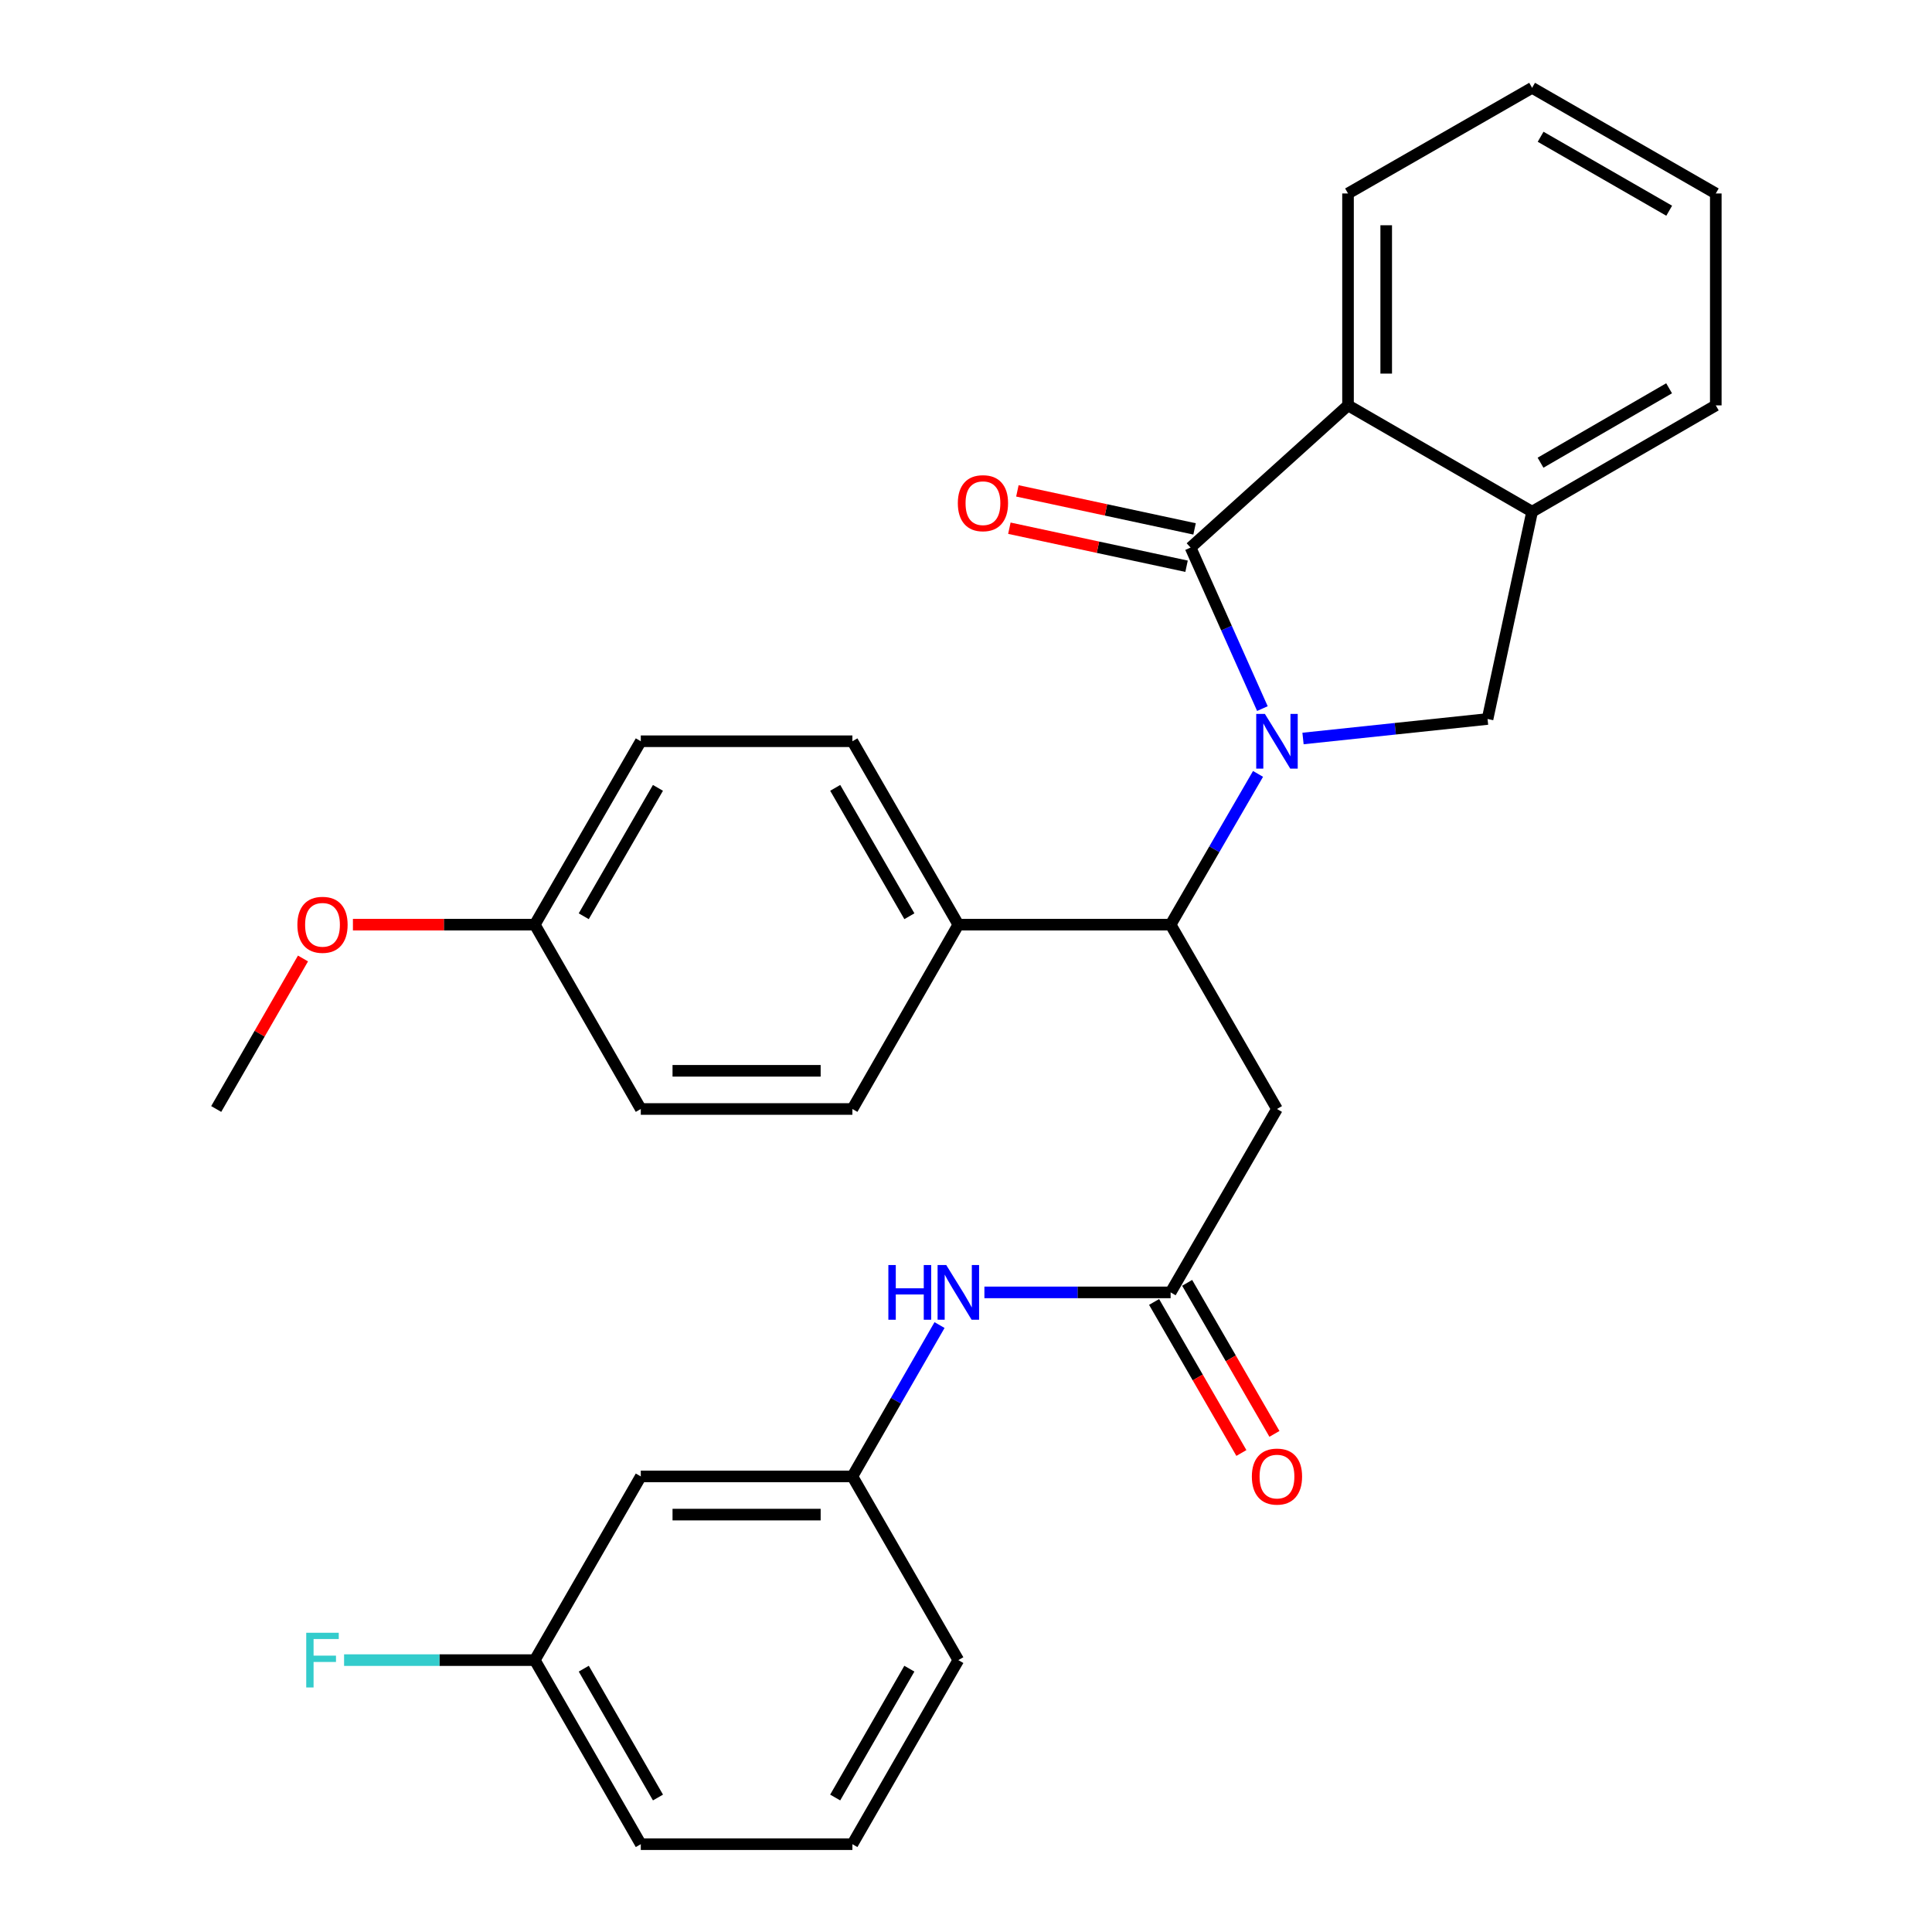 <?xml version='1.0' encoding='iso-8859-1'?>
<svg version='1.1' baseProfile='full'
              xmlns='http://www.w3.org/2000/svg'
                      xmlns:rdkit='http://www.rdkit.org/xml'
                      xmlns:xlink='http://www.w3.org/1999/xlink'
                  xml:space='preserve'
width='1000px' height='1000px' viewBox='0 0 1000 1000'>
<!-- END OF HEADER -->
<rect style='opacity:1.0;fill:#FFFFFF;stroke:none' width='1000' height='1000' x='0' y='0'> </rect>
<path class='bond-0' d='M 653.417,366.764 L 634.825,325.093' style='fill:none;fill-rule:evenodd;stroke:#0000FF;stroke-width:6px;stroke-linecap:butt;stroke-linejoin:miter;stroke-opacity:1' />
<path class='bond-0' d='M 634.825,325.093 L 616.233,283.423' style='fill:none;fill-rule:evenodd;stroke:#000000;stroke-width:6px;stroke-linecap:butt;stroke-linejoin:miter;stroke-opacity:1' />
<path class='bond-1' d='M 651.157,400.571 L 628.534,439.585' style='fill:none;fill-rule:evenodd;stroke:#0000FF;stroke-width:6px;stroke-linecap:butt;stroke-linejoin:miter;stroke-opacity:1' />
<path class='bond-1' d='M 628.534,439.585 L 605.911,478.598' style='fill:none;fill-rule:evenodd;stroke:#000000;stroke-width:6px;stroke-linecap:butt;stroke-linejoin:miter;stroke-opacity:1' />
<path class='bond-2' d='M 674.439,382.243 L 722.197,377.196' style='fill:none;fill-rule:evenodd;stroke:#0000FF;stroke-width:6px;stroke-linecap:butt;stroke-linejoin:miter;stroke-opacity:1' />
<path class='bond-2' d='M 722.197,377.196 L 769.956,372.149' style='fill:none;fill-rule:evenodd;stroke:#000000;stroke-width:6px;stroke-linecap:butt;stroke-linejoin:miter;stroke-opacity:1' />
<path class='bond-3' d='M 616.233,283.423 L 697.734,209.828' style='fill:none;fill-rule:evenodd;stroke:#000000;stroke-width:6px;stroke-linecap:butt;stroke-linejoin:miter;stroke-opacity:1' />
<path class='bond-8' d='M 618.307,273.76 L 572.451,263.92' style='fill:none;fill-rule:evenodd;stroke:#000000;stroke-width:6px;stroke-linecap:butt;stroke-linejoin:miter;stroke-opacity:1' />
<path class='bond-8' d='M 572.451,263.92 L 526.595,254.079' style='fill:none;fill-rule:evenodd;stroke:#FF0000;stroke-width:6px;stroke-linecap:butt;stroke-linejoin:miter;stroke-opacity:1' />
<path class='bond-8' d='M 614.16,293.086 L 568.304,283.245' style='fill:none;fill-rule:evenodd;stroke:#000000;stroke-width:6px;stroke-linecap:butt;stroke-linejoin:miter;stroke-opacity:1' />
<path class='bond-8' d='M 568.304,283.245 L 522.448,273.405' style='fill:none;fill-rule:evenodd;stroke:#FF0000;stroke-width:6px;stroke-linecap:butt;stroke-linejoin:miter;stroke-opacity:1' />
<path class='bond-4' d='M 605.911,478.598 L 660.959,574.012' style='fill:none;fill-rule:evenodd;stroke:#000000;stroke-width:6px;stroke-linecap:butt;stroke-linejoin:miter;stroke-opacity:1' />
<path class='bond-9' d='M 605.911,478.598 L 496.036,478.598' style='fill:none;fill-rule:evenodd;stroke:#000000;stroke-width:6px;stroke-linecap:butt;stroke-linejoin:miter;stroke-opacity:1' />
<path class='bond-5' d='M 769.956,372.149 L 793.016,264.854' style='fill:none;fill-rule:evenodd;stroke:#000000;stroke-width:6px;stroke-linecap:butt;stroke-linejoin:miter;stroke-opacity:1' />
<path class='bond-20' d='M 697.734,209.828 L 697.734,100.14' style='fill:none;fill-rule:evenodd;stroke:#000000;stroke-width:6px;stroke-linecap:butt;stroke-linejoin:miter;stroke-opacity:1' />
<path class='bond-20' d='M 717.5,193.375 L 717.5,116.593' style='fill:none;fill-rule:evenodd;stroke:#000000;stroke-width:6px;stroke-linecap:butt;stroke-linejoin:miter;stroke-opacity:1' />
<path class='bond-29' d='M 697.734,209.828 L 793.016,264.854' style='fill:none;fill-rule:evenodd;stroke:#000000;stroke-width:6px;stroke-linecap:butt;stroke-linejoin:miter;stroke-opacity:1' />
<path class='bond-6' d='M 660.959,574.012 L 605.911,668.942' style='fill:none;fill-rule:evenodd;stroke:#000000;stroke-width:6px;stroke-linecap:butt;stroke-linejoin:miter;stroke-opacity:1' />
<path class='bond-22' d='M 793.016,264.854 L 888.089,209.828' style='fill:none;fill-rule:evenodd;stroke:#000000;stroke-width:6px;stroke-linecap:butt;stroke-linejoin:miter;stroke-opacity:1' />
<path class='bond-22' d='M 797.376,239.493 L 863.927,200.975' style='fill:none;fill-rule:evenodd;stroke:#000000;stroke-width:6px;stroke-linecap:butt;stroke-linejoin:miter;stroke-opacity:1' />
<path class='bond-7' d='M 605.911,668.942 L 557.717,668.942' style='fill:none;fill-rule:evenodd;stroke:#000000;stroke-width:6px;stroke-linecap:butt;stroke-linejoin:miter;stroke-opacity:1' />
<path class='bond-7' d='M 557.717,668.942 L 509.523,668.942' style='fill:none;fill-rule:evenodd;stroke:#0000FF;stroke-width:6px;stroke-linecap:butt;stroke-linejoin:miter;stroke-opacity:1' />
<path class='bond-11' d='M 597.355,673.887 L 619.946,712.976' style='fill:none;fill-rule:evenodd;stroke:#000000;stroke-width:6px;stroke-linecap:butt;stroke-linejoin:miter;stroke-opacity:1' />
<path class='bond-11' d='M 619.946,712.976 L 642.537,752.066' style='fill:none;fill-rule:evenodd;stroke:#FF0000;stroke-width:6px;stroke-linecap:butt;stroke-linejoin:miter;stroke-opacity:1' />
<path class='bond-11' d='M 614.468,663.997 L 637.059,703.086' style='fill:none;fill-rule:evenodd;stroke:#000000;stroke-width:6px;stroke-linecap:butt;stroke-linejoin:miter;stroke-opacity:1' />
<path class='bond-11' d='M 637.059,703.086 L 659.65,742.175' style='fill:none;fill-rule:evenodd;stroke:#FF0000;stroke-width:6px;stroke-linecap:butt;stroke-linejoin:miter;stroke-opacity:1' />
<path class='bond-10' d='M 486.301,685.85 L 463.749,725.02' style='fill:none;fill-rule:evenodd;stroke:#0000FF;stroke-width:6px;stroke-linecap:butt;stroke-linejoin:miter;stroke-opacity:1' />
<path class='bond-10' d='M 463.749,725.02 L 441.197,764.191' style='fill:none;fill-rule:evenodd;stroke:#000000;stroke-width:6px;stroke-linecap:butt;stroke-linejoin:miter;stroke-opacity:1' />
<path class='bond-13' d='M 496.036,478.598 L 441.197,383.668' style='fill:none;fill-rule:evenodd;stroke:#000000;stroke-width:6px;stroke-linecap:butt;stroke-linejoin:miter;stroke-opacity:1' />
<path class='bond-13' d='M 470.695,474.246 L 432.308,407.794' style='fill:none;fill-rule:evenodd;stroke:#000000;stroke-width:6px;stroke-linecap:butt;stroke-linejoin:miter;stroke-opacity:1' />
<path class='bond-14' d='M 496.036,478.598 L 441.197,574.012' style='fill:none;fill-rule:evenodd;stroke:#000000;stroke-width:6px;stroke-linecap:butt;stroke-linejoin:miter;stroke-opacity:1' />
<path class='bond-12' d='M 441.197,764.191 L 331.673,764.191' style='fill:none;fill-rule:evenodd;stroke:#000000;stroke-width:6px;stroke-linecap:butt;stroke-linejoin:miter;stroke-opacity:1' />
<path class='bond-12' d='M 424.768,783.956 L 348.102,783.956' style='fill:none;fill-rule:evenodd;stroke:#000000;stroke-width:6px;stroke-linecap:butt;stroke-linejoin:miter;stroke-opacity:1' />
<path class='bond-24' d='M 441.197,764.191 L 496.036,859.275' style='fill:none;fill-rule:evenodd;stroke:#000000;stroke-width:6px;stroke-linecap:butt;stroke-linejoin:miter;stroke-opacity:1' />
<path class='bond-15' d='M 331.673,764.191 L 276.801,859.275' style='fill:none;fill-rule:evenodd;stroke:#000000;stroke-width:6px;stroke-linecap:butt;stroke-linejoin:miter;stroke-opacity:1' />
<path class='bond-17' d='M 441.197,383.668 L 331.673,383.668' style='fill:none;fill-rule:evenodd;stroke:#000000;stroke-width:6px;stroke-linecap:butt;stroke-linejoin:miter;stroke-opacity:1' />
<path class='bond-18' d='M 441.197,574.012 L 331.673,574.012' style='fill:none;fill-rule:evenodd;stroke:#000000;stroke-width:6px;stroke-linecap:butt;stroke-linejoin:miter;stroke-opacity:1' />
<path class='bond-18' d='M 424.768,554.246 L 348.102,554.246' style='fill:none;fill-rule:evenodd;stroke:#000000;stroke-width:6px;stroke-linecap:butt;stroke-linejoin:miter;stroke-opacity:1' />
<path class='bond-19' d='M 276.801,859.275 L 227.447,859.275' style='fill:none;fill-rule:evenodd;stroke:#000000;stroke-width:6px;stroke-linecap:butt;stroke-linejoin:miter;stroke-opacity:1' />
<path class='bond-19' d='M 227.447,859.275 L 178.093,859.275' style='fill:none;fill-rule:evenodd;stroke:#33CCCC;stroke-width:6px;stroke-linecap:butt;stroke-linejoin:miter;stroke-opacity:1' />
<path class='bond-32' d='M 276.801,859.275 L 331.673,954.545' style='fill:none;fill-rule:evenodd;stroke:#000000;stroke-width:6px;stroke-linecap:butt;stroke-linejoin:miter;stroke-opacity:1' />
<path class='bond-32' d='M 302.16,863.7 L 340.57,930.39' style='fill:none;fill-rule:evenodd;stroke:#000000;stroke-width:6px;stroke-linecap:butt;stroke-linejoin:miter;stroke-opacity:1' />
<path class='bond-16' d='M 276.801,478.598 L 331.673,574.012' style='fill:none;fill-rule:evenodd;stroke:#000000;stroke-width:6px;stroke-linecap:butt;stroke-linejoin:miter;stroke-opacity:1' />
<path class='bond-21' d='M 276.801,478.598 L 229.737,478.598' style='fill:none;fill-rule:evenodd;stroke:#000000;stroke-width:6px;stroke-linecap:butt;stroke-linejoin:miter;stroke-opacity:1' />
<path class='bond-21' d='M 229.737,478.598 L 182.673,478.598' style='fill:none;fill-rule:evenodd;stroke:#FF0000;stroke-width:6px;stroke-linecap:butt;stroke-linejoin:miter;stroke-opacity:1' />
<path class='bond-31' d='M 276.801,478.598 L 331.673,383.668' style='fill:none;fill-rule:evenodd;stroke:#000000;stroke-width:6px;stroke-linecap:butt;stroke-linejoin:miter;stroke-opacity:1' />
<path class='bond-31' d='M 302.145,474.25 L 340.555,407.799' style='fill:none;fill-rule:evenodd;stroke:#000000;stroke-width:6px;stroke-linecap:butt;stroke-linejoin:miter;stroke-opacity:1' />
<path class='bond-27' d='M 697.734,100.14 L 793.016,45.455' style='fill:none;fill-rule:evenodd;stroke:#000000;stroke-width:6px;stroke-linecap:butt;stroke-linejoin:miter;stroke-opacity:1' />
<path class='bond-26' d='M 156.828,496.112 L 134.369,535.062' style='fill:none;fill-rule:evenodd;stroke:#FF0000;stroke-width:6px;stroke-linecap:butt;stroke-linejoin:miter;stroke-opacity:1' />
<path class='bond-26' d='M 134.369,535.062 L 111.911,574.012' style='fill:none;fill-rule:evenodd;stroke:#000000;stroke-width:6px;stroke-linecap:butt;stroke-linejoin:miter;stroke-opacity:1' />
<path class='bond-28' d='M 888.089,209.828 L 888.089,100.14' style='fill:none;fill-rule:evenodd;stroke:#000000;stroke-width:6px;stroke-linecap:butt;stroke-linejoin:miter;stroke-opacity:1' />
<path class='bond-23' d='M 441.197,954.545 L 496.036,859.275' style='fill:none;fill-rule:evenodd;stroke:#000000;stroke-width:6px;stroke-linecap:butt;stroke-linejoin:miter;stroke-opacity:1' />
<path class='bond-23' d='M 432.292,930.394 L 470.68,863.705' style='fill:none;fill-rule:evenodd;stroke:#000000;stroke-width:6px;stroke-linecap:butt;stroke-linejoin:miter;stroke-opacity:1' />
<path class='bond-25' d='M 441.197,954.545 L 331.673,954.545' style='fill:none;fill-rule:evenodd;stroke:#000000;stroke-width:6px;stroke-linecap:butt;stroke-linejoin:miter;stroke-opacity:1' />
<path class='bond-30' d='M 793.016,45.455 L 888.089,100.14' style='fill:none;fill-rule:evenodd;stroke:#000000;stroke-width:6px;stroke-linecap:butt;stroke-linejoin:miter;stroke-opacity:1' />
<path class='bond-30' d='M 797.422,70.791 L 863.973,109.071' style='fill:none;fill-rule:evenodd;stroke:#000000;stroke-width:6px;stroke-linecap:butt;stroke-linejoin:miter;stroke-opacity:1' />
<path  class='atom-0' d='M 654.699 369.508
L 663.979 384.508
Q 664.899 385.988, 666.379 388.668
Q 667.859 391.348, 667.939 391.508
L 667.939 369.508
L 671.699 369.508
L 671.699 397.828
L 667.819 397.828
L 657.859 381.428
Q 656.699 379.508, 655.459 377.308
Q 654.259 375.108, 653.899 374.428
L 653.899 397.828
L 650.219 397.828
L 650.219 369.508
L 654.699 369.508
' fill='#0000FF'/>
<path  class='atom-8' d='M 459.816 654.782
L 463.656 654.782
L 463.656 666.822
L 478.136 666.822
L 478.136 654.782
L 481.976 654.782
L 481.976 683.102
L 478.136 683.102
L 478.136 670.022
L 463.656 670.022
L 463.656 683.102
L 459.816 683.102
L 459.816 654.782
' fill='#0000FF'/>
<path  class='atom-8' d='M 489.776 654.782
L 499.056 669.782
Q 499.976 671.262, 501.456 673.942
Q 502.936 676.622, 503.016 676.782
L 503.016 654.782
L 506.776 654.782
L 506.776 683.102
L 502.896 683.102
L 492.936 666.702
Q 491.776 664.782, 490.536 662.582
Q 489.336 660.382, 488.976 659.702
L 488.976 683.102
L 485.296 683.102
L 485.296 654.782
L 489.776 654.782
' fill='#0000FF'/>
<path  class='atom-9' d='M 495.774 260.443
Q 495.774 253.643, 499.134 249.843
Q 502.494 246.043, 508.774 246.043
Q 515.054 246.043, 518.414 249.843
Q 521.774 253.643, 521.774 260.443
Q 521.774 267.323, 518.374 271.243
Q 514.974 275.123, 508.774 275.123
Q 502.534 275.123, 499.134 271.243
Q 495.774 267.363, 495.774 260.443
M 508.774 271.923
Q 513.094 271.923, 515.414 269.043
Q 517.774 266.123, 517.774 260.443
Q 517.774 254.883, 515.414 252.083
Q 513.094 249.243, 508.774 249.243
Q 504.454 249.243, 502.094 252.043
Q 499.774 254.843, 499.774 260.443
Q 499.774 266.163, 502.094 269.043
Q 504.454 271.923, 508.774 271.923
' fill='#FF0000'/>
<path  class='atom-12' d='M 647.959 764.271
Q 647.959 757.471, 651.319 753.671
Q 654.679 749.871, 660.959 749.871
Q 667.239 749.871, 670.599 753.671
Q 673.959 757.471, 673.959 764.271
Q 673.959 771.151, 670.559 775.071
Q 667.159 778.951, 660.959 778.951
Q 654.719 778.951, 651.319 775.071
Q 647.959 771.191, 647.959 764.271
M 660.959 775.751
Q 665.279 775.751, 667.599 772.871
Q 669.959 769.951, 669.959 764.271
Q 669.959 758.711, 667.599 755.911
Q 665.279 753.071, 660.959 753.071
Q 656.639 753.071, 654.279 755.871
Q 651.959 758.671, 651.959 764.271
Q 651.959 769.991, 654.279 772.871
Q 656.639 775.751, 660.959 775.751
' fill='#FF0000'/>
<path  class='atom-20' d='M 158.506 845.115
L 175.346 845.115
L 175.346 848.355
L 162.306 848.355
L 162.306 856.955
L 173.906 856.955
L 173.906 860.235
L 162.306 860.235
L 162.306 873.435
L 158.506 873.435
L 158.506 845.115
' fill='#33CCCC'/>
<path  class='atom-22' d='M 153.926 478.678
Q 153.926 471.878, 157.286 468.078
Q 160.646 464.278, 166.926 464.278
Q 173.206 464.278, 176.566 468.078
Q 179.926 471.878, 179.926 478.678
Q 179.926 485.558, 176.526 489.478
Q 173.126 493.358, 166.926 493.358
Q 160.686 493.358, 157.286 489.478
Q 153.926 485.598, 153.926 478.678
M 166.926 490.158
Q 171.246 490.158, 173.566 487.278
Q 175.926 484.358, 175.926 478.678
Q 175.926 473.118, 173.566 470.318
Q 171.246 467.478, 166.926 467.478
Q 162.606 467.478, 160.246 470.278
Q 157.926 473.078, 157.926 478.678
Q 157.926 484.398, 160.246 487.278
Q 162.606 490.158, 166.926 490.158
' fill='#FF0000'/>
</svg>
